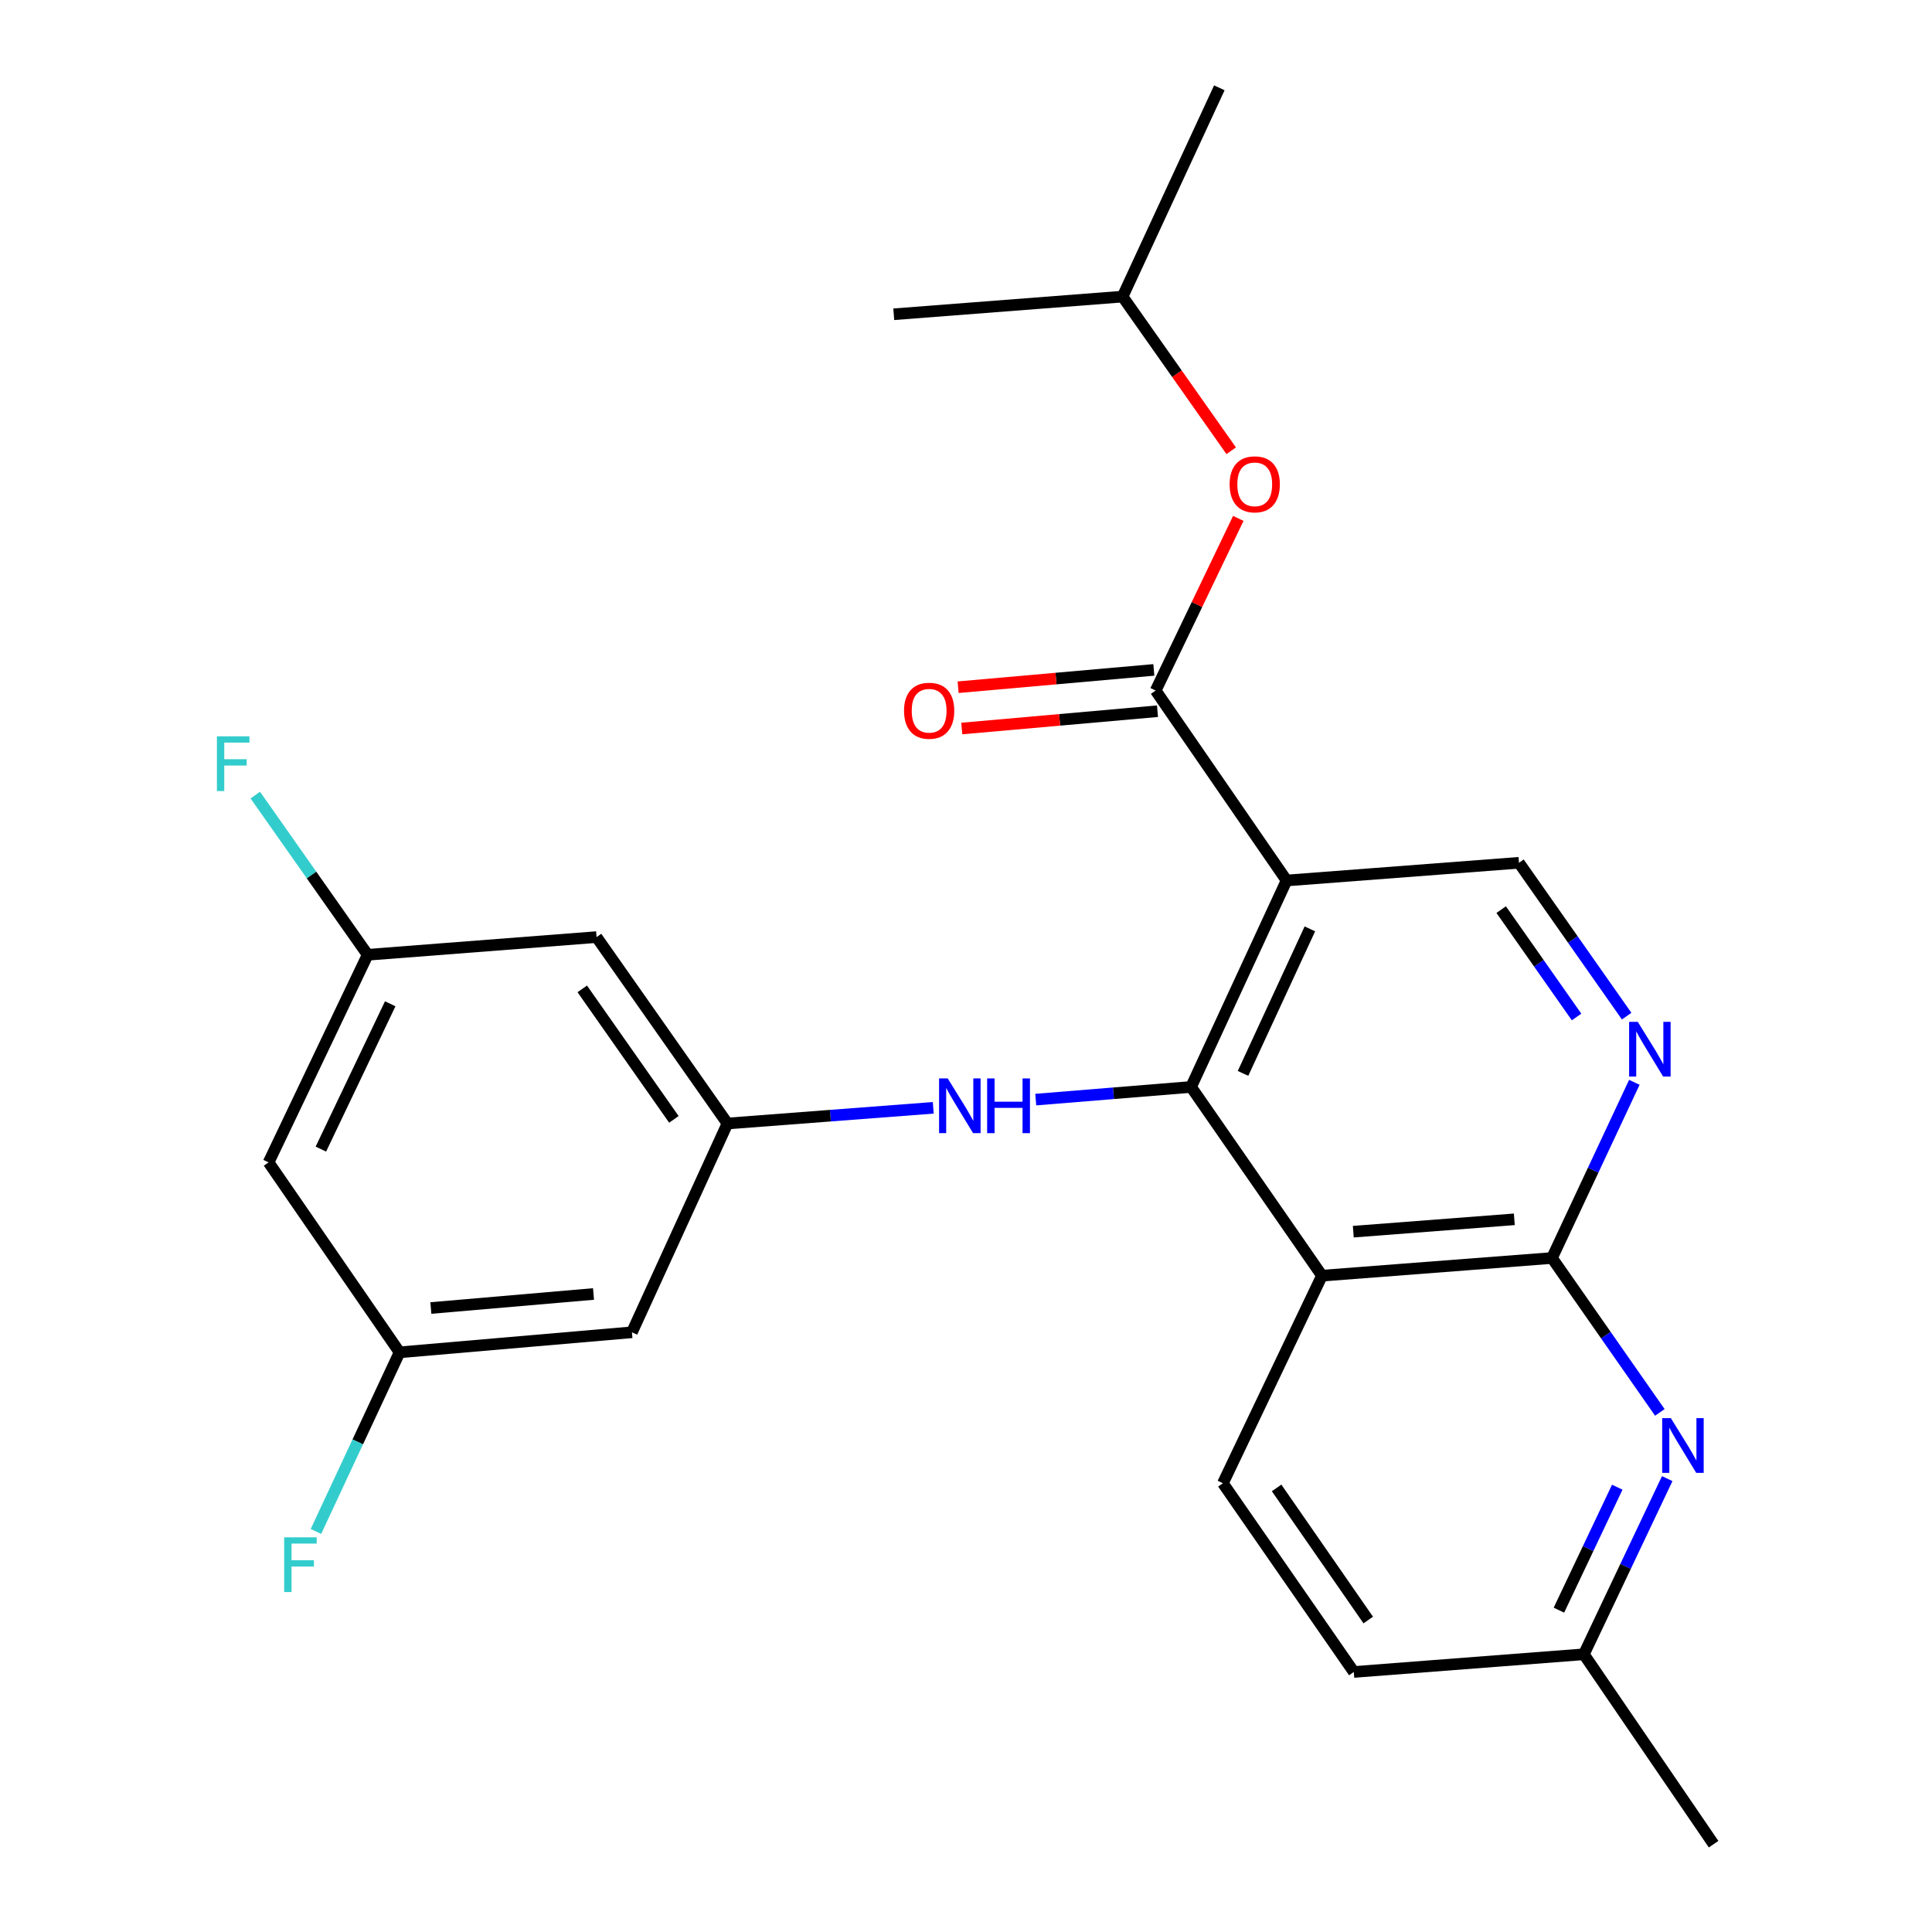 <?xml version='1.0' encoding='iso-8859-1'?>
<svg version='1.1' baseProfile='full'
              xmlns='http://www.w3.org/2000/svg'
                      xmlns:rdkit='http://www.rdkit.org/xml'
                      xmlns:xlink='http://www.w3.org/1999/xlink'
                  xml:space='preserve'
width='1000px' height='1000px' viewBox='0 0 1000 1000'>
<!-- END OF HEADER -->
<rect style='opacity:1.0;fill:#FFFFFF;stroke:none' width='1000' height='1000' x='0' y='0'> </rect>
<path class='bond-0' d='M 616.495,562.605 L 665.926,455.744' style='fill:none;fill-rule:evenodd;stroke:#000000;stroke-width:6px;stroke-linecap:butt;stroke-linejoin:miter;stroke-opacity:1' />
<path class='bond-0' d='M 643.387,555.586 L 677.989,480.783' style='fill:none;fill-rule:evenodd;stroke:#000000;stroke-width:6px;stroke-linecap:butt;stroke-linejoin:miter;stroke-opacity:1' />
<path class='bond-1' d='M 616.495,562.605 L 684.251,660.286' style='fill:none;fill-rule:evenodd;stroke:#000000;stroke-width:6px;stroke-linecap:butt;stroke-linejoin:miter;stroke-opacity:1' />
<path class='bond-6' d='M 616.495,562.605 L 576.301,565.88' style='fill:none;fill-rule:evenodd;stroke:#000000;stroke-width:6px;stroke-linecap:butt;stroke-linejoin:miter;stroke-opacity:1' />
<path class='bond-6' d='M 576.301,565.88 L 536.107,569.155' style='fill:none;fill-rule:evenodd;stroke:#0000FF;stroke-width:6px;stroke-linecap:butt;stroke-linejoin:miter;stroke-opacity:1' />
<path class='bond-3' d='M 665.926,455.744 L 598.17,357.431' style='fill:none;fill-rule:evenodd;stroke:#000000;stroke-width:6px;stroke-linecap:butt;stroke-linejoin:miter;stroke-opacity:1' />
<path class='bond-7' d='M 665.926,455.744 L 786.212,446.575' style='fill:none;fill-rule:evenodd;stroke:#000000;stroke-width:6px;stroke-linecap:butt;stroke-linejoin:miter;stroke-opacity:1' />
<path class='bond-2' d='M 684.251,660.286 L 803.309,651.142' style='fill:none;fill-rule:evenodd;stroke:#000000;stroke-width:6px;stroke-linecap:butt;stroke-linejoin:miter;stroke-opacity:1' />
<path class='bond-2' d='M 700.466,637.517 L 783.806,631.116' style='fill:none;fill-rule:evenodd;stroke:#000000;stroke-width:6px;stroke-linecap:butt;stroke-linejoin:miter;stroke-opacity:1' />
<path class='bond-9' d='M 684.251,660.286 L 632.972,767.72' style='fill:none;fill-rule:evenodd;stroke:#000000;stroke-width:6px;stroke-linecap:butt;stroke-linejoin:miter;stroke-opacity:1' />
<path class='bond-4' d='M 803.309,651.142 L 824.62,605.675' style='fill:none;fill-rule:evenodd;stroke:#000000;stroke-width:6px;stroke-linecap:butt;stroke-linejoin:miter;stroke-opacity:1' />
<path class='bond-4' d='M 824.62,605.675 L 845.932,560.208' style='fill:none;fill-rule:evenodd;stroke:#0000FF;stroke-width:6px;stroke-linecap:butt;stroke-linejoin:miter;stroke-opacity:1' />
<path class='bond-5' d='M 803.309,651.142 L 831.22,691.101' style='fill:none;fill-rule:evenodd;stroke:#000000;stroke-width:6px;stroke-linecap:butt;stroke-linejoin:miter;stroke-opacity:1' />
<path class='bond-5' d='M 831.22,691.101 L 859.131,731.06' style='fill:none;fill-rule:evenodd;stroke:#0000FF;stroke-width:6px;stroke-linecap:butt;stroke-linejoin:miter;stroke-opacity:1' />
<path class='bond-10' d='M 598.17,357.431 L 619.556,312.879' style='fill:none;fill-rule:evenodd;stroke:#000000;stroke-width:6px;stroke-linecap:butt;stroke-linejoin:miter;stroke-opacity:1' />
<path class='bond-10' d='M 619.556,312.879 L 640.942,268.327' style='fill:none;fill-rule:evenodd;stroke:#FF0000;stroke-width:6px;stroke-linecap:butt;stroke-linejoin:miter;stroke-opacity:1' />
<path class='bond-13' d='M 597.224,346.742 L 546.573,351.223' style='fill:none;fill-rule:evenodd;stroke:#000000;stroke-width:6px;stroke-linecap:butt;stroke-linejoin:miter;stroke-opacity:1' />
<path class='bond-13' d='M 546.573,351.223 L 495.921,355.704' style='fill:none;fill-rule:evenodd;stroke:#FF0000;stroke-width:6px;stroke-linecap:butt;stroke-linejoin:miter;stroke-opacity:1' />
<path class='bond-13' d='M 599.116,368.119 L 548.464,372.6' style='fill:none;fill-rule:evenodd;stroke:#000000;stroke-width:6px;stroke-linecap:butt;stroke-linejoin:miter;stroke-opacity:1' />
<path class='bond-13' d='M 548.464,372.6 L 497.812,377.081' style='fill:none;fill-rule:evenodd;stroke:#FF0000;stroke-width:6px;stroke-linecap:butt;stroke-linejoin:miter;stroke-opacity:1' />
<path class='bond-25' d='M 841.954,525.957 L 814.083,486.266' style='fill:none;fill-rule:evenodd;stroke:#0000FF;stroke-width:6px;stroke-linecap:butt;stroke-linejoin:miter;stroke-opacity:1' />
<path class='bond-25' d='M 814.083,486.266 L 786.212,446.575' style='fill:none;fill-rule:evenodd;stroke:#000000;stroke-width:6px;stroke-linecap:butt;stroke-linejoin:miter;stroke-opacity:1' />
<path class='bond-25' d='M 816.03,526.382 L 796.52,498.599' style='fill:none;fill-rule:evenodd;stroke:#0000FF;stroke-width:6px;stroke-linecap:butt;stroke-linejoin:miter;stroke-opacity:1' />
<path class='bond-25' d='M 796.52,498.599 L 777.01,470.815' style='fill:none;fill-rule:evenodd;stroke:#000000;stroke-width:6px;stroke-linecap:butt;stroke-linejoin:miter;stroke-opacity:1' />
<path class='bond-26' d='M 862.951,765.329 L 841.38,810.793' style='fill:none;fill-rule:evenodd;stroke:#0000FF;stroke-width:6px;stroke-linecap:butt;stroke-linejoin:miter;stroke-opacity:1' />
<path class='bond-26' d='M 841.38,810.793 L 819.809,856.256' style='fill:none;fill-rule:evenodd;stroke:#000000;stroke-width:6px;stroke-linecap:butt;stroke-linejoin:miter;stroke-opacity:1' />
<path class='bond-26' d='M 837.091,769.769 L 821.991,801.594' style='fill:none;fill-rule:evenodd;stroke:#0000FF;stroke-width:6px;stroke-linecap:butt;stroke-linejoin:miter;stroke-opacity:1' />
<path class='bond-26' d='M 821.991,801.594 L 806.892,833.418' style='fill:none;fill-rule:evenodd;stroke:#000000;stroke-width:6px;stroke-linecap:butt;stroke-linejoin:miter;stroke-opacity:1' />
<path class='bond-8' d='M 483.049,573.406 L 429.79,577.466' style='fill:none;fill-rule:evenodd;stroke:#0000FF;stroke-width:6px;stroke-linecap:butt;stroke-linejoin:miter;stroke-opacity:1' />
<path class='bond-8' d='M 429.79,577.466 L 376.531,581.526' style='fill:none;fill-rule:evenodd;stroke:#000000;stroke-width:6px;stroke-linecap:butt;stroke-linejoin:miter;stroke-opacity:1' />
<path class='bond-11' d='M 376.531,581.526 L 308.775,485.037' style='fill:none;fill-rule:evenodd;stroke:#000000;stroke-width:6px;stroke-linecap:butt;stroke-linejoin:miter;stroke-opacity:1' />
<path class='bond-11' d='M 348.804,579.386 L 301.376,511.843' style='fill:none;fill-rule:evenodd;stroke:#000000;stroke-width:6px;stroke-linecap:butt;stroke-linejoin:miter;stroke-opacity:1' />
<path class='bond-12' d='M 376.531,581.526 L 327.088,689.592' style='fill:none;fill-rule:evenodd;stroke:#000000;stroke-width:6px;stroke-linecap:butt;stroke-linejoin:miter;stroke-opacity:1' />
<path class='bond-18' d='M 632.972,767.72 L 700.727,865.413' style='fill:none;fill-rule:evenodd;stroke:#000000;stroke-width:6px;stroke-linecap:butt;stroke-linejoin:miter;stroke-opacity:1' />
<path class='bond-18' d='M 660.77,770.143 L 708.198,838.528' style='fill:none;fill-rule:evenodd;stroke:#000000;stroke-width:6px;stroke-linecap:butt;stroke-linejoin:miter;stroke-opacity:1' />
<path class='bond-21' d='M 637.268,233.316 L 609.159,193.418' style='fill:none;fill-rule:evenodd;stroke:#FF0000;stroke-width:6px;stroke-linecap:butt;stroke-linejoin:miter;stroke-opacity:1' />
<path class='bond-21' d='M 609.159,193.418 L 581.049,153.52' style='fill:none;fill-rule:evenodd;stroke:#000000;stroke-width:6px;stroke-linecap:butt;stroke-linejoin:miter;stroke-opacity:1' />
<path class='bond-14' d='M 308.775,485.037 L 190.301,494.194' style='fill:none;fill-rule:evenodd;stroke:#000000;stroke-width:6px;stroke-linecap:butt;stroke-linejoin:miter;stroke-opacity:1' />
<path class='bond-15' d='M 327.088,689.592 L 206.814,699.964' style='fill:none;fill-rule:evenodd;stroke:#000000;stroke-width:6px;stroke-linecap:butt;stroke-linejoin:miter;stroke-opacity:1' />
<path class='bond-15' d='M 307.203,669.766 L 223.011,677.027' style='fill:none;fill-rule:evenodd;stroke:#000000;stroke-width:6px;stroke-linecap:butt;stroke-linejoin:miter;stroke-opacity:1' />
<path class='bond-20' d='M 190.301,494.194 L 161.221,452.87' style='fill:none;fill-rule:evenodd;stroke:#000000;stroke-width:6px;stroke-linecap:butt;stroke-linejoin:miter;stroke-opacity:1' />
<path class='bond-20' d='M 161.221,452.87 L 132.141,411.546' style='fill:none;fill-rule:evenodd;stroke:#33CCCC;stroke-width:6px;stroke-linecap:butt;stroke-linejoin:miter;stroke-opacity:1' />
<path class='bond-27' d='M 190.301,494.194 L 139.023,601.651' style='fill:none;fill-rule:evenodd;stroke:#000000;stroke-width:6px;stroke-linecap:butt;stroke-linejoin:miter;stroke-opacity:1' />
<path class='bond-27' d='M 201.978,519.555 L 166.083,594.775' style='fill:none;fill-rule:evenodd;stroke:#000000;stroke-width:6px;stroke-linecap:butt;stroke-linejoin:miter;stroke-opacity:1' />
<path class='bond-16' d='M 206.814,699.964 L 139.023,601.651' style='fill:none;fill-rule:evenodd;stroke:#000000;stroke-width:6px;stroke-linecap:butt;stroke-linejoin:miter;stroke-opacity:1' />
<path class='bond-19' d='M 206.814,699.964 L 185.17,746.325' style='fill:none;fill-rule:evenodd;stroke:#000000;stroke-width:6px;stroke-linecap:butt;stroke-linejoin:miter;stroke-opacity:1' />
<path class='bond-19' d='M 185.17,746.325 L 163.526,792.685' style='fill:none;fill-rule:evenodd;stroke:#33CCCC;stroke-width:6px;stroke-linecap:butt;stroke-linejoin:miter;stroke-opacity:1' />
<path class='bond-17' d='M 819.809,856.256 L 700.727,865.413' style='fill:none;fill-rule:evenodd;stroke:#000000;stroke-width:6px;stroke-linecap:butt;stroke-linejoin:miter;stroke-opacity:1' />
<path class='bond-22' d='M 819.809,856.256 L 886.957,954.545' style='fill:none;fill-rule:evenodd;stroke:#000000;stroke-width:6px;stroke-linecap:butt;stroke-linejoin:miter;stroke-opacity:1' />
<path class='bond-23' d='M 581.049,153.52 L 462.611,162.665' style='fill:none;fill-rule:evenodd;stroke:#000000;stroke-width:6px;stroke-linecap:butt;stroke-linejoin:miter;stroke-opacity:1' />
<path class='bond-24' d='M 581.049,153.52 L 631.124,45.455' style='fill:none;fill-rule:evenodd;stroke:#000000;stroke-width:6px;stroke-linecap:butt;stroke-linejoin:miter;stroke-opacity:1' />
<path  class='atom-5' d='M 847.707 528.904
L 856.987 543.904
Q 857.907 545.384, 859.387 548.064
Q 860.867 550.744, 860.947 550.904
L 860.947 528.904
L 864.707 528.904
L 864.707 557.224
L 860.827 557.224
L 850.867 540.824
Q 849.707 538.904, 848.467 536.704
Q 847.267 534.504, 846.907 533.824
L 846.907 557.224
L 843.227 557.224
L 843.227 528.904
L 847.707 528.904
' fill='#0000FF'/>
<path  class='atom-6' d='M 864.828 734.019
L 874.108 749.019
Q 875.028 750.499, 876.508 753.179
Q 877.988 755.859, 878.068 756.019
L 878.068 734.019
L 881.828 734.019
L 881.828 762.339
L 877.948 762.339
L 867.988 745.939
Q 866.828 744.019, 865.588 741.819
Q 864.388 739.619, 864.028 738.939
L 864.028 762.339
L 860.348 762.339
L 860.348 734.019
L 864.828 734.019
' fill='#0000FF'/>
<path  class='atom-7' d='M 490.545 558.198
L 499.825 573.198
Q 500.745 574.678, 502.225 577.358
Q 503.705 580.038, 503.785 580.198
L 503.785 558.198
L 507.545 558.198
L 507.545 586.518
L 503.665 586.518
L 493.705 570.118
Q 492.545 568.198, 491.305 565.998
Q 490.105 563.798, 489.745 563.118
L 489.745 586.518
L 486.065 586.518
L 486.065 558.198
L 490.545 558.198
' fill='#0000FF'/>
<path  class='atom-7' d='M 510.945 558.198
L 514.785 558.198
L 514.785 570.238
L 529.265 570.238
L 529.265 558.198
L 533.105 558.198
L 533.105 586.518
L 529.265 586.518
L 529.265 573.438
L 514.785 573.438
L 514.785 586.518
L 510.945 586.518
L 510.945 558.198
' fill='#0000FF'/>
<path  class='atom-11' d='M 636.449 250.685
Q 636.449 243.885, 639.809 240.085
Q 643.169 236.285, 649.449 236.285
Q 655.729 236.285, 659.089 240.085
Q 662.449 243.885, 662.449 250.685
Q 662.449 257.565, 659.049 261.485
Q 655.649 265.365, 649.449 265.365
Q 643.209 265.365, 639.809 261.485
Q 636.449 257.605, 636.449 250.685
M 649.449 262.165
Q 653.769 262.165, 656.089 259.285
Q 658.449 256.365, 658.449 250.685
Q 658.449 245.125, 656.089 242.325
Q 653.769 239.485, 649.449 239.485
Q 645.129 239.485, 642.769 242.285
Q 640.449 245.085, 640.449 250.685
Q 640.449 256.405, 642.769 259.285
Q 645.129 262.165, 649.449 262.165
' fill='#FF0000'/>
<path  class='atom-14' d='M 467.924 367.883
Q 467.924 361.083, 471.284 357.283
Q 474.644 353.483, 480.924 353.483
Q 487.204 353.483, 490.564 357.283
Q 493.924 361.083, 493.924 367.883
Q 493.924 374.763, 490.524 378.683
Q 487.124 382.563, 480.924 382.563
Q 474.684 382.563, 471.284 378.683
Q 467.924 374.803, 467.924 367.883
M 480.924 379.363
Q 485.244 379.363, 487.564 376.483
Q 489.924 373.563, 489.924 367.883
Q 489.924 362.323, 487.564 359.523
Q 485.244 356.683, 480.924 356.683
Q 476.604 356.683, 474.244 359.483
Q 471.924 362.283, 471.924 367.883
Q 471.924 373.603, 474.244 376.483
Q 476.604 379.363, 480.924 379.363
' fill='#FF0000'/>
<path  class='atom-20' d='M 147.079 795.718
L 163.919 795.718
L 163.919 798.958
L 150.879 798.958
L 150.879 807.558
L 162.479 807.558
L 162.479 810.838
L 150.879 810.838
L 150.879 824.038
L 147.079 824.038
L 147.079 795.718
' fill='#33CCCC'/>
<path  class='atom-21' d='M 112.278 381.125
L 129.118 381.125
L 129.118 384.365
L 116.078 384.365
L 116.078 392.965
L 127.678 392.965
L 127.678 396.245
L 116.078 396.245
L 116.078 409.445
L 112.278 409.445
L 112.278 381.125
' fill='#33CCCC'/>
</svg>
